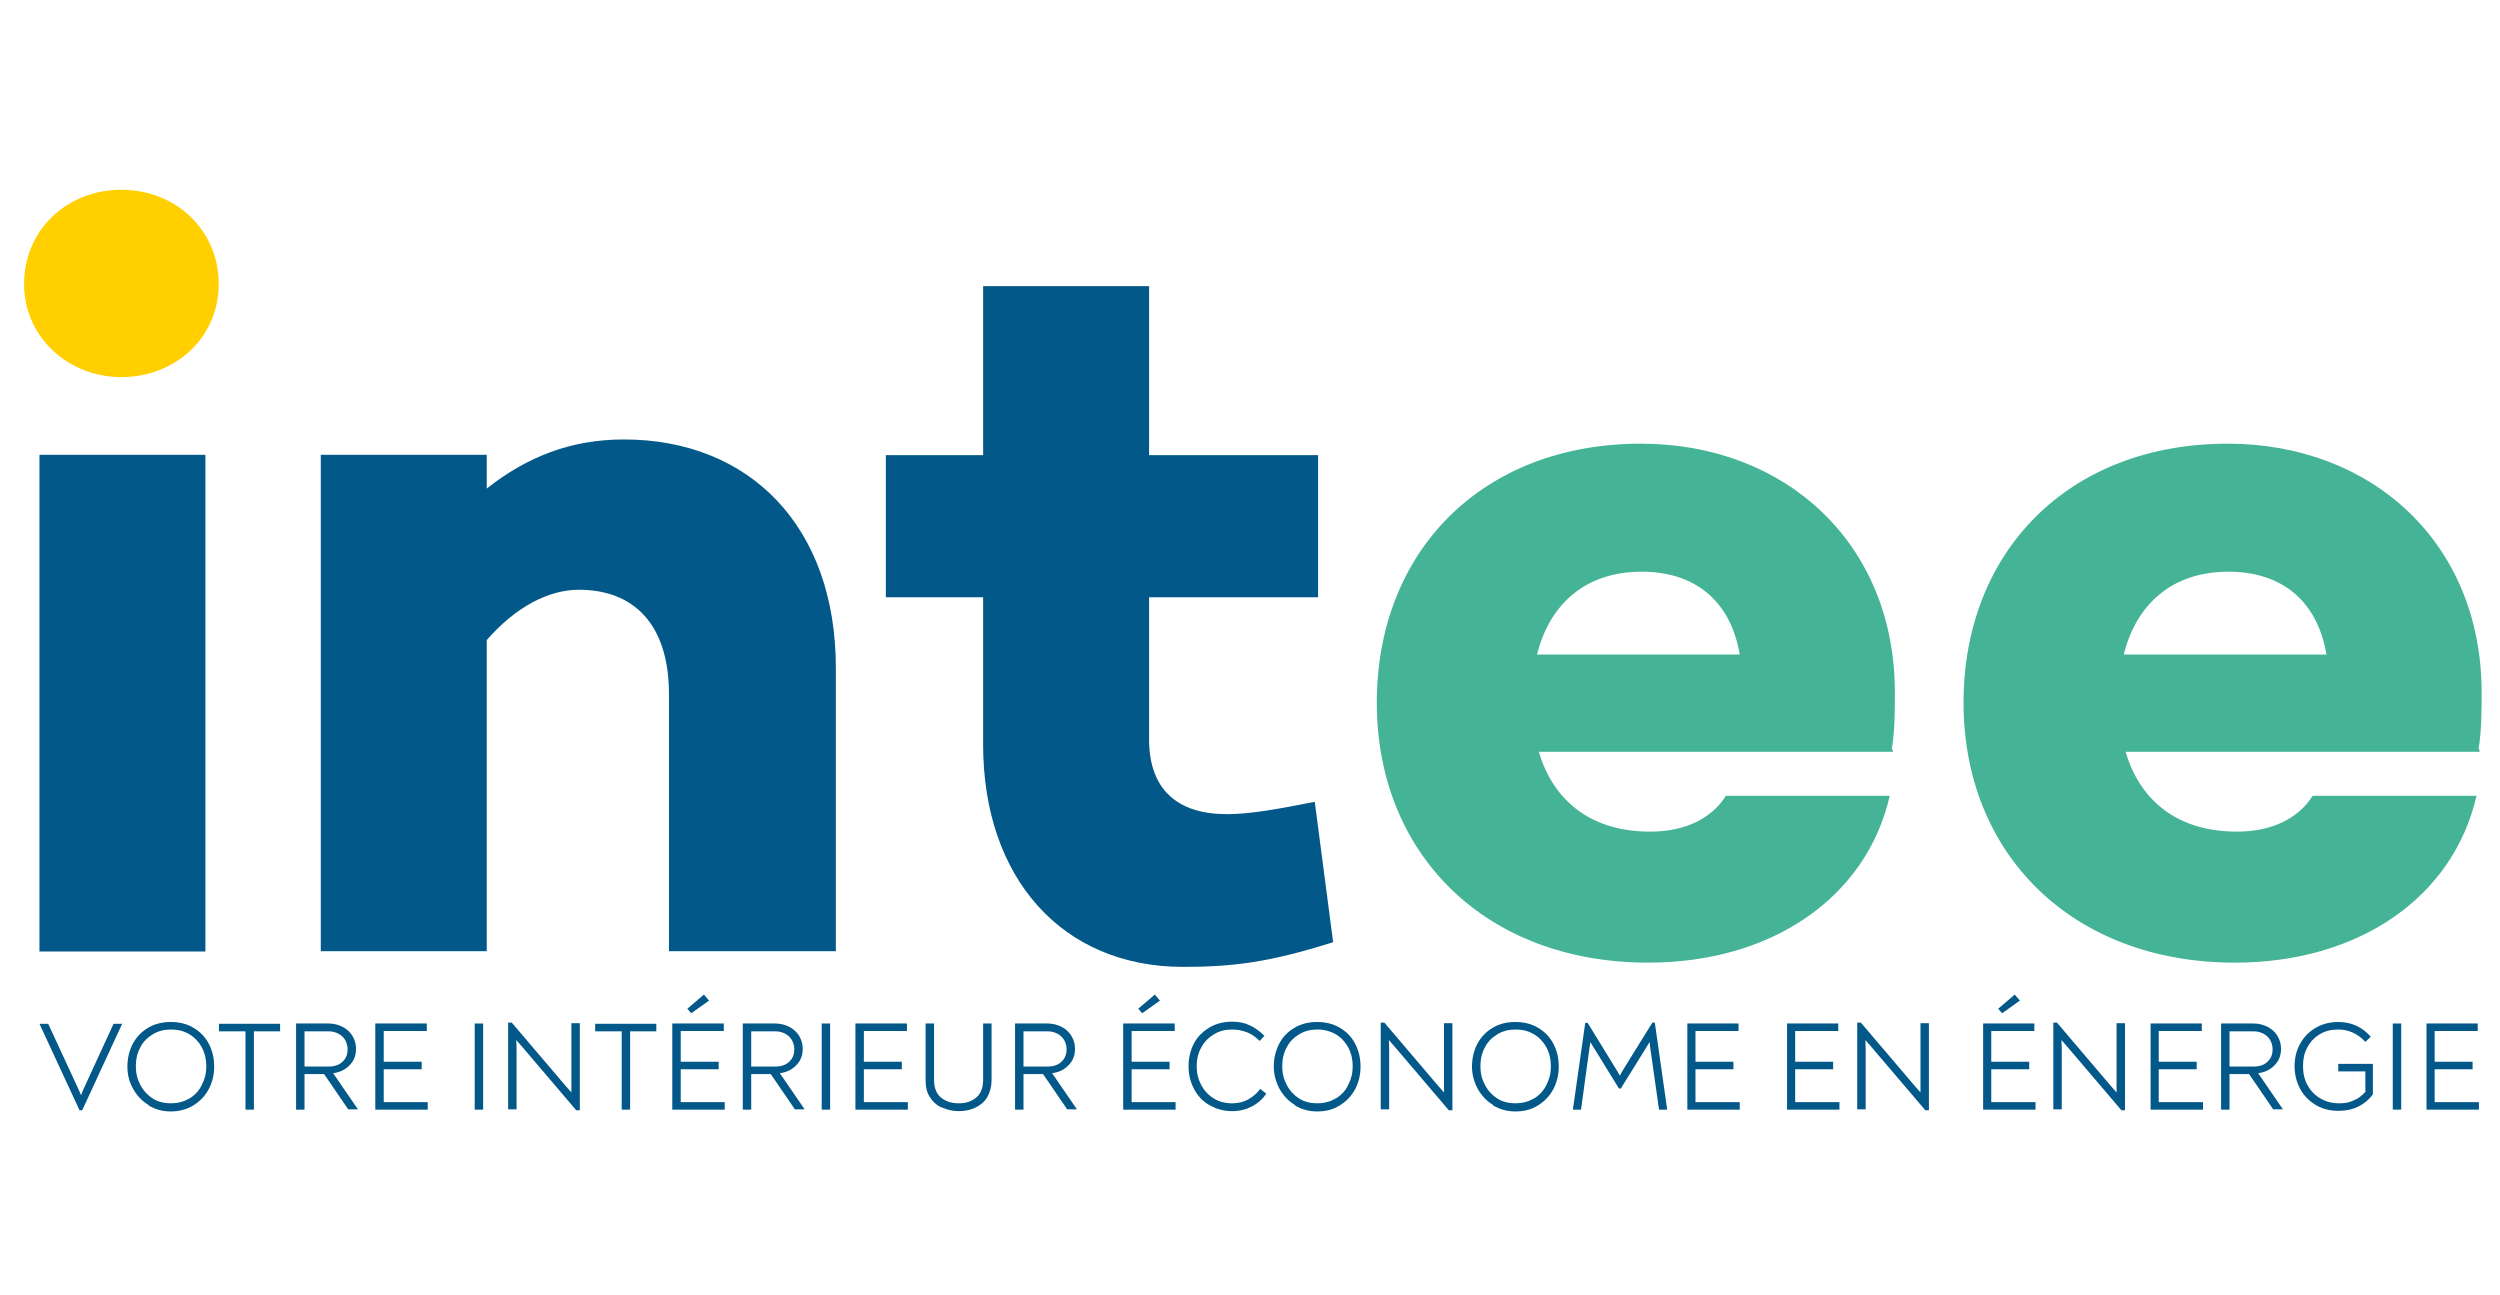 <?xml version="1.0" encoding="UTF-8"?><svg id="a" xmlns="http://www.w3.org/2000/svg" viewBox="0 0 83 43"><defs><style>.b{fill:#025888;}.c{fill:#ffcf00;}.d{fill:#45b496;}</style></defs><path class="c" d="M.8,9.43c0-1.8,1.43-3.13,3.23-3.13s3.23,1.33,3.23,3.13-1.46,3.09-3.23,3.09-3.23-1.33-3.23-3.09Z"/><g><g><path class="b" d="M1.31,31.59V15.1H6.82V31.59H1.31Z"/><path class="b" d="M27.75,22.17v9.41h-5.54v-8.53c0-2.35-1.19-3.47-2.99-3.47-1.02,0-2.11,.58-3.06,1.67v10.33h-5.51V15.1h5.51v1.12c1.33-1.05,2.79-1.63,4.55-1.63,4.18,0,7.04,2.89,7.04,7.58Z"/><path class="b" d="M39.27,32.1c-3.98,0-6.63-2.92-6.63-7.38v-4.89h-3.23v-4.72h3.23v-5.61h5.51v5.61h5.61v4.72h-5.61v4.72c0,1.67,.95,2.48,2.58,2.48,.78,0,1.7-.17,2.92-.41l.61,4.66c-2.14,.68-3.36,.82-5,.82Z"/><path class="d" d="M62.82,24.86l.03,.1h-11.76c.44,1.5,1.6,2.65,3.7,2.65,1.16,0,2.04-.44,2.51-1.19h5.44c-.78,3.4-3.94,5.54-8.02,5.54-5.4,0-9.01-3.6-9.01-8.63s3.5-8.6,8.77-8.6c4.79,0,8.43,3.3,8.43,8.26,0,.61,0,1.26-.1,1.87Zm-11.79-3.13h6.73c-.31-1.8-1.5-2.75-3.26-2.75-1.87,0-3.06,1.09-3.47,2.75Z"/><path class="d" d="M82.3,24.86l.03,.1h-11.76c.44,1.5,1.6,2.65,3.7,2.65,1.16,0,2.04-.44,2.51-1.19h5.44c-.78,3.4-3.94,5.54-8.02,5.54-5.4,0-9.01-3.6-9.01-8.63s3.5-8.6,8.77-8.6c4.79,0,8.43,3.3,8.43,8.26,0,.61,0,1.26-.1,1.87Zm-11.79-3.13h6.73c-.31-1.8-1.5-2.75-3.26-2.75-1.87,0-3.06,1.09-3.47,2.75Z"/></g><g><path class="b" d="M4.06,33.98h0l-1.33,2.88h-.09l-1.33-2.87h.29l.93,2.01c.08,.17,.13,.29,.16,.36,.03-.08,.08-.21,.16-.37l.92-2h.3Z"/><path class="b" d="M4.94,36.69c-.22-.13-.39-.31-.52-.54s-.19-.47-.19-.74,.06-.53,.18-.76c.12-.22,.29-.4,.51-.53,.22-.13,.47-.19,.75-.19s.53,.06,.75,.19c.22,.13,.39,.3,.51,.53,.12,.22,.18,.48,.18,.76s-.06,.52-.18,.75c-.12,.23-.29,.4-.51,.54-.22,.13-.47,.2-.75,.2s-.52-.07-.74-.2Zm1.35-.22c.18-.11,.32-.26,.41-.45,.1-.19,.15-.39,.15-.62s-.05-.44-.15-.63c-.1-.18-.24-.33-.41-.43-.18-.11-.38-.16-.61-.16s-.43,.05-.61,.16-.32,.25-.41,.43c-.1,.18-.15,.39-.15,.63s.05,.43,.15,.62,.24,.34,.41,.45,.38,.16,.6,.16,.43-.05,.61-.16Z"/><path class="b" d="M9.31,34.24h-.88v2.6h-.28v-2.6h-.88v-.25h2.03v.25Z"/><path class="b" d="M11.88,36.83h-.32l-.8-1.17h-.65v1.18h-.28v-2.86h1.08c.17,0,.32,.04,.46,.11s.25,.17,.33,.3,.12,.27,.12,.43c0,.22-.07,.4-.21,.54-.14,.15-.32,.24-.55,.27l.81,1.18Zm-.98-1.42c.2,0,.36-.05,.47-.16,.12-.11,.17-.24,.17-.42,0-.11-.03-.21-.08-.3-.05-.09-.13-.16-.22-.21-.1-.05-.2-.08-.33-.08h-.8v1.17h.79Z"/><path class="b" d="M14.2,36.59v.25h-1.74v-2.86h1.71v.25h-1.43v1.02h1.26v.25h-1.26v1.09h1.47Z"/><path class="b" d="M15.76,33.98h.28v2.86h-.28v-2.86Z"/><path class="b" d="M19.25,33.98v2.88h-.12l-1.78-2.09c-.04-.05-.11-.13-.21-.24,0,.09,.01,.18,.01,.27v2.03h-.28v-2.88h.12l1.77,2.08,.21,.24c0-.07,0-.17,0-.3v-2h.28Z"/><path class="b" d="M21.8,34.24h-.88v2.6h-.28v-2.6h-.88v-.25h2.03v.25Z"/><path class="b" d="M24.06,36.59v.25h-1.74v-2.86h1.71v.25h-1.43v1.02h1.26v.25h-1.26v1.09h1.47Zm-1.24-3.1l.55-.47,.17,.2-.59,.42-.13-.15Z"/><path class="b" d="M26.71,36.83h-.32l-.8-1.17h-.65v1.18h-.28v-2.86h1.08c.17,0,.32,.04,.46,.11s.25,.17,.33,.3,.12,.27,.12,.43c0,.22-.07,.4-.21,.54-.14,.15-.32,.24-.55,.27l.81,1.18Zm-.98-1.42c.2,0,.36-.05,.47-.16,.12-.11,.17-.24,.17-.42,0-.11-.03-.21-.08-.3-.05-.09-.13-.16-.22-.21-.1-.05-.2-.08-.33-.08h-.8v1.17h.79Z"/><path class="b" d="M27.28,33.98h.28v2.86h-.28v-2.86Z"/><path class="b" d="M30.14,36.59v.25h-1.74v-2.86h1.71v.25h-1.43v1.02h1.26v.25h-1.26v1.09h1.47Z"/><path class="b" d="M31.26,36.77c-.17-.08-.3-.2-.39-.35-.1-.15-.14-.34-.14-.56v-1.88h.28v1.87c0,.25,.07,.45,.22,.58,.15,.13,.35,.2,.6,.2s.44-.07,.59-.2c.15-.13,.22-.33,.22-.58v-1.87h.28v1.88c0,.22-.05,.4-.14,.56s-.23,.27-.39,.35c-.17,.08-.35,.12-.55,.12s-.39-.04-.56-.12Z"/><path class="b" d="M35.75,36.83h-.32l-.8-1.17h-.65v1.18h-.28v-2.86h1.08c.17,0,.32,.04,.46,.11s.25,.17,.33,.3,.12,.27,.12,.43c0,.22-.07,.4-.21,.54-.14,.15-.32,.24-.55,.27l.81,1.18Zm-.98-1.42c.2,0,.36-.05,.47-.16,.12-.11,.17-.24,.17-.42,0-.11-.03-.21-.08-.3-.05-.09-.13-.16-.22-.21-.1-.05-.2-.08-.33-.08h-.8v1.17h.79Z"/><path class="b" d="M39.03,36.59v.25h-1.74v-2.86h1.71v.25h-1.43v1.02h1.26v.25h-1.26v1.09h1.47Zm-1.24-3.1l.55-.47,.17,.2-.59,.42-.13-.15Z"/><path class="b" d="M40.15,36.69c-.22-.13-.39-.31-.51-.54-.12-.23-.18-.47-.18-.75s.06-.53,.18-.76,.3-.4,.52-.53c.22-.13,.47-.19,.75-.19,.22,0,.41,.04,.58,.12,.17,.08,.33,.19,.49,.35l-.16,.17c-.12-.12-.25-.22-.4-.28-.15-.06-.32-.1-.51-.1-.23,0-.43,.05-.61,.16-.18,.11-.32,.25-.42,.44-.1,.18-.15,.39-.15,.62s.05,.43,.15,.62,.24,.34,.42,.45c.18,.11,.38,.16,.61,.16,.19,0,.37-.04,.53-.13s.29-.2,.4-.35l.2,.16c-.12,.18-.28,.32-.47,.42-.19,.1-.41,.16-.66,.16-.28,0-.53-.07-.75-.2Z"/><path class="b" d="M43,36.69c-.22-.13-.39-.31-.52-.54-.12-.23-.19-.47-.19-.74s.06-.53,.18-.76,.29-.4,.51-.53c.22-.13,.47-.19,.75-.19s.53,.06,.75,.19c.22,.13,.39,.3,.51,.53s.18,.48,.18,.76-.06,.52-.18,.75c-.12,.23-.29,.4-.51,.54s-.47,.2-.75,.2-.52-.07-.74-.2Zm1.35-.22c.18-.11,.32-.26,.41-.45,.1-.19,.15-.39,.15-.62s-.05-.44-.15-.63c-.1-.18-.24-.33-.41-.43s-.38-.16-.61-.16-.43,.05-.61,.16c-.18,.11-.32,.25-.41,.43-.1,.18-.15,.39-.15,.63s.05,.43,.15,.62,.24,.34,.41,.45,.38,.16,.6,.16,.43-.05,.61-.16Z"/><path class="b" d="M48.22,33.98v2.88h-.12l-1.78-2.09c-.04-.05-.11-.13-.21-.24,0,.09,.01,.18,.01,.27v2.03h-.28v-2.88h.12l1.77,2.08,.21,.24c0-.07,0-.17,0-.3v-2h.28Z"/><path class="b" d="M49.58,36.69c-.22-.13-.39-.31-.52-.54-.12-.23-.19-.47-.19-.74s.06-.53,.18-.76c.12-.22,.29-.4,.51-.53,.22-.13,.47-.19,.75-.19s.53,.06,.75,.19c.22,.13,.39,.3,.51,.53,.12,.22,.18,.48,.18,.76s-.06,.52-.18,.75c-.12,.23-.29,.4-.51,.54s-.47,.2-.75,.2-.52-.07-.74-.2Zm1.35-.22c.18-.11,.32-.26,.41-.45,.1-.19,.15-.39,.15-.62s-.05-.44-.15-.63c-.1-.18-.24-.33-.41-.43-.18-.11-.38-.16-.61-.16s-.43,.05-.61,.16c-.18,.11-.32,.25-.41,.43-.1,.18-.15,.39-.15,.63s.05,.43,.15,.62,.24,.34,.41,.45,.38,.16,.6,.16,.43-.05,.61-.16Z"/><path class="b" d="M55.35,36.84h-.27l-.28-1.97c-.02-.12-.03-.21-.03-.28l-.16,.26-.8,1.29h-.06l-.8-1.3-.15-.24s-.02,.12-.04,.27l-.27,1.97h-.27l.41-2.88h.08l.89,1.45c.07,.11,.13,.21,.18,.3,.04-.08,.1-.18,.18-.31l.9-1.45h.08l.41,2.88Z"/><path class="b" d="M57.76,36.59v.25h-1.74v-2.86h1.7v.25h-1.43v1.02h1.26v.25h-1.26v1.09h1.47Z"/><path class="b" d="M61.07,36.59v.25h-1.74v-2.86h1.7v.25h-1.43v1.02h1.26v.25h-1.26v1.09h1.47Z"/><path class="b" d="M64.04,33.98v2.88h-.12l-1.78-2.09c-.04-.05-.11-.13-.21-.24,0,.09,.01,.18,.01,.27v2.03h-.28v-2.88h.12l1.77,2.08,.21,.24c0-.07,0-.17,0-.3v-2h.28Z"/><path class="b" d="M67.58,36.59v.25h-1.74v-2.86h1.7v.25h-1.43v1.02h1.26v.25h-1.26v1.09h1.47Zm-1.24-3.1l.55-.47,.17,.2-.59,.42-.13-.15Z"/><path class="b" d="M70.55,33.98v2.88h-.12l-1.78-2.09c-.04-.05-.11-.13-.21-.24,0,.09,.01,.18,.01,.27v2.03h-.28v-2.88h.12l1.77,2.08,.21,.24c0-.07,0-.17,0-.3v-2h.28Z"/><path class="b" d="M73.14,36.59v.25h-1.74v-2.86h1.7v.25h-1.43v1.02h1.26v.25h-1.26v1.09h1.47Z"/><path class="b" d="M75.79,36.83h-.32l-.8-1.17h-.65v1.18h-.28v-2.86h1.08c.17,0,.32,.04,.46,.11s.25,.17,.33,.3c.08,.13,.12,.27,.12,.43,0,.22-.07,.4-.21,.54-.14,.15-.32,.24-.55,.27l.81,1.18Zm-.98-1.42c.2,0,.36-.05,.47-.16,.12-.11,.17-.24,.17-.42,0-.11-.03-.21-.08-.3-.05-.09-.13-.16-.22-.21-.1-.05-.2-.08-.33-.08h-.8v1.17h.79Z"/><path class="b" d="M78.78,35.32v1.01c-.13,.18-.3,.32-.49,.41-.2,.1-.42,.14-.65,.14-.28,0-.53-.06-.75-.19-.22-.13-.4-.31-.52-.53s-.19-.48-.19-.76,.06-.52,.18-.74c.12-.22,.29-.4,.51-.53s.47-.2,.76-.2c.43,0,.79,.16,1.08,.49l-.18,.17c-.25-.27-.55-.41-.9-.41-.24,0-.44,.05-.62,.16-.18,.11-.31,.25-.41,.44-.1,.18-.14,.39-.14,.62s.05,.45,.15,.63,.24,.33,.43,.44,.39,.16,.63,.16c.18,0,.34-.03,.48-.1,.15-.06,.27-.16,.38-.28v-.68h-.9v-.25h1.17Z"/><path class="b" d="M79.44,33.98h.28v2.86h-.28v-2.86Z"/><path class="b" d="M82.3,36.59v.25h-1.74v-2.86h1.7v.25h-1.43v1.02h1.26v.25h-1.26v1.09h1.47Z"/></g></g></svg>